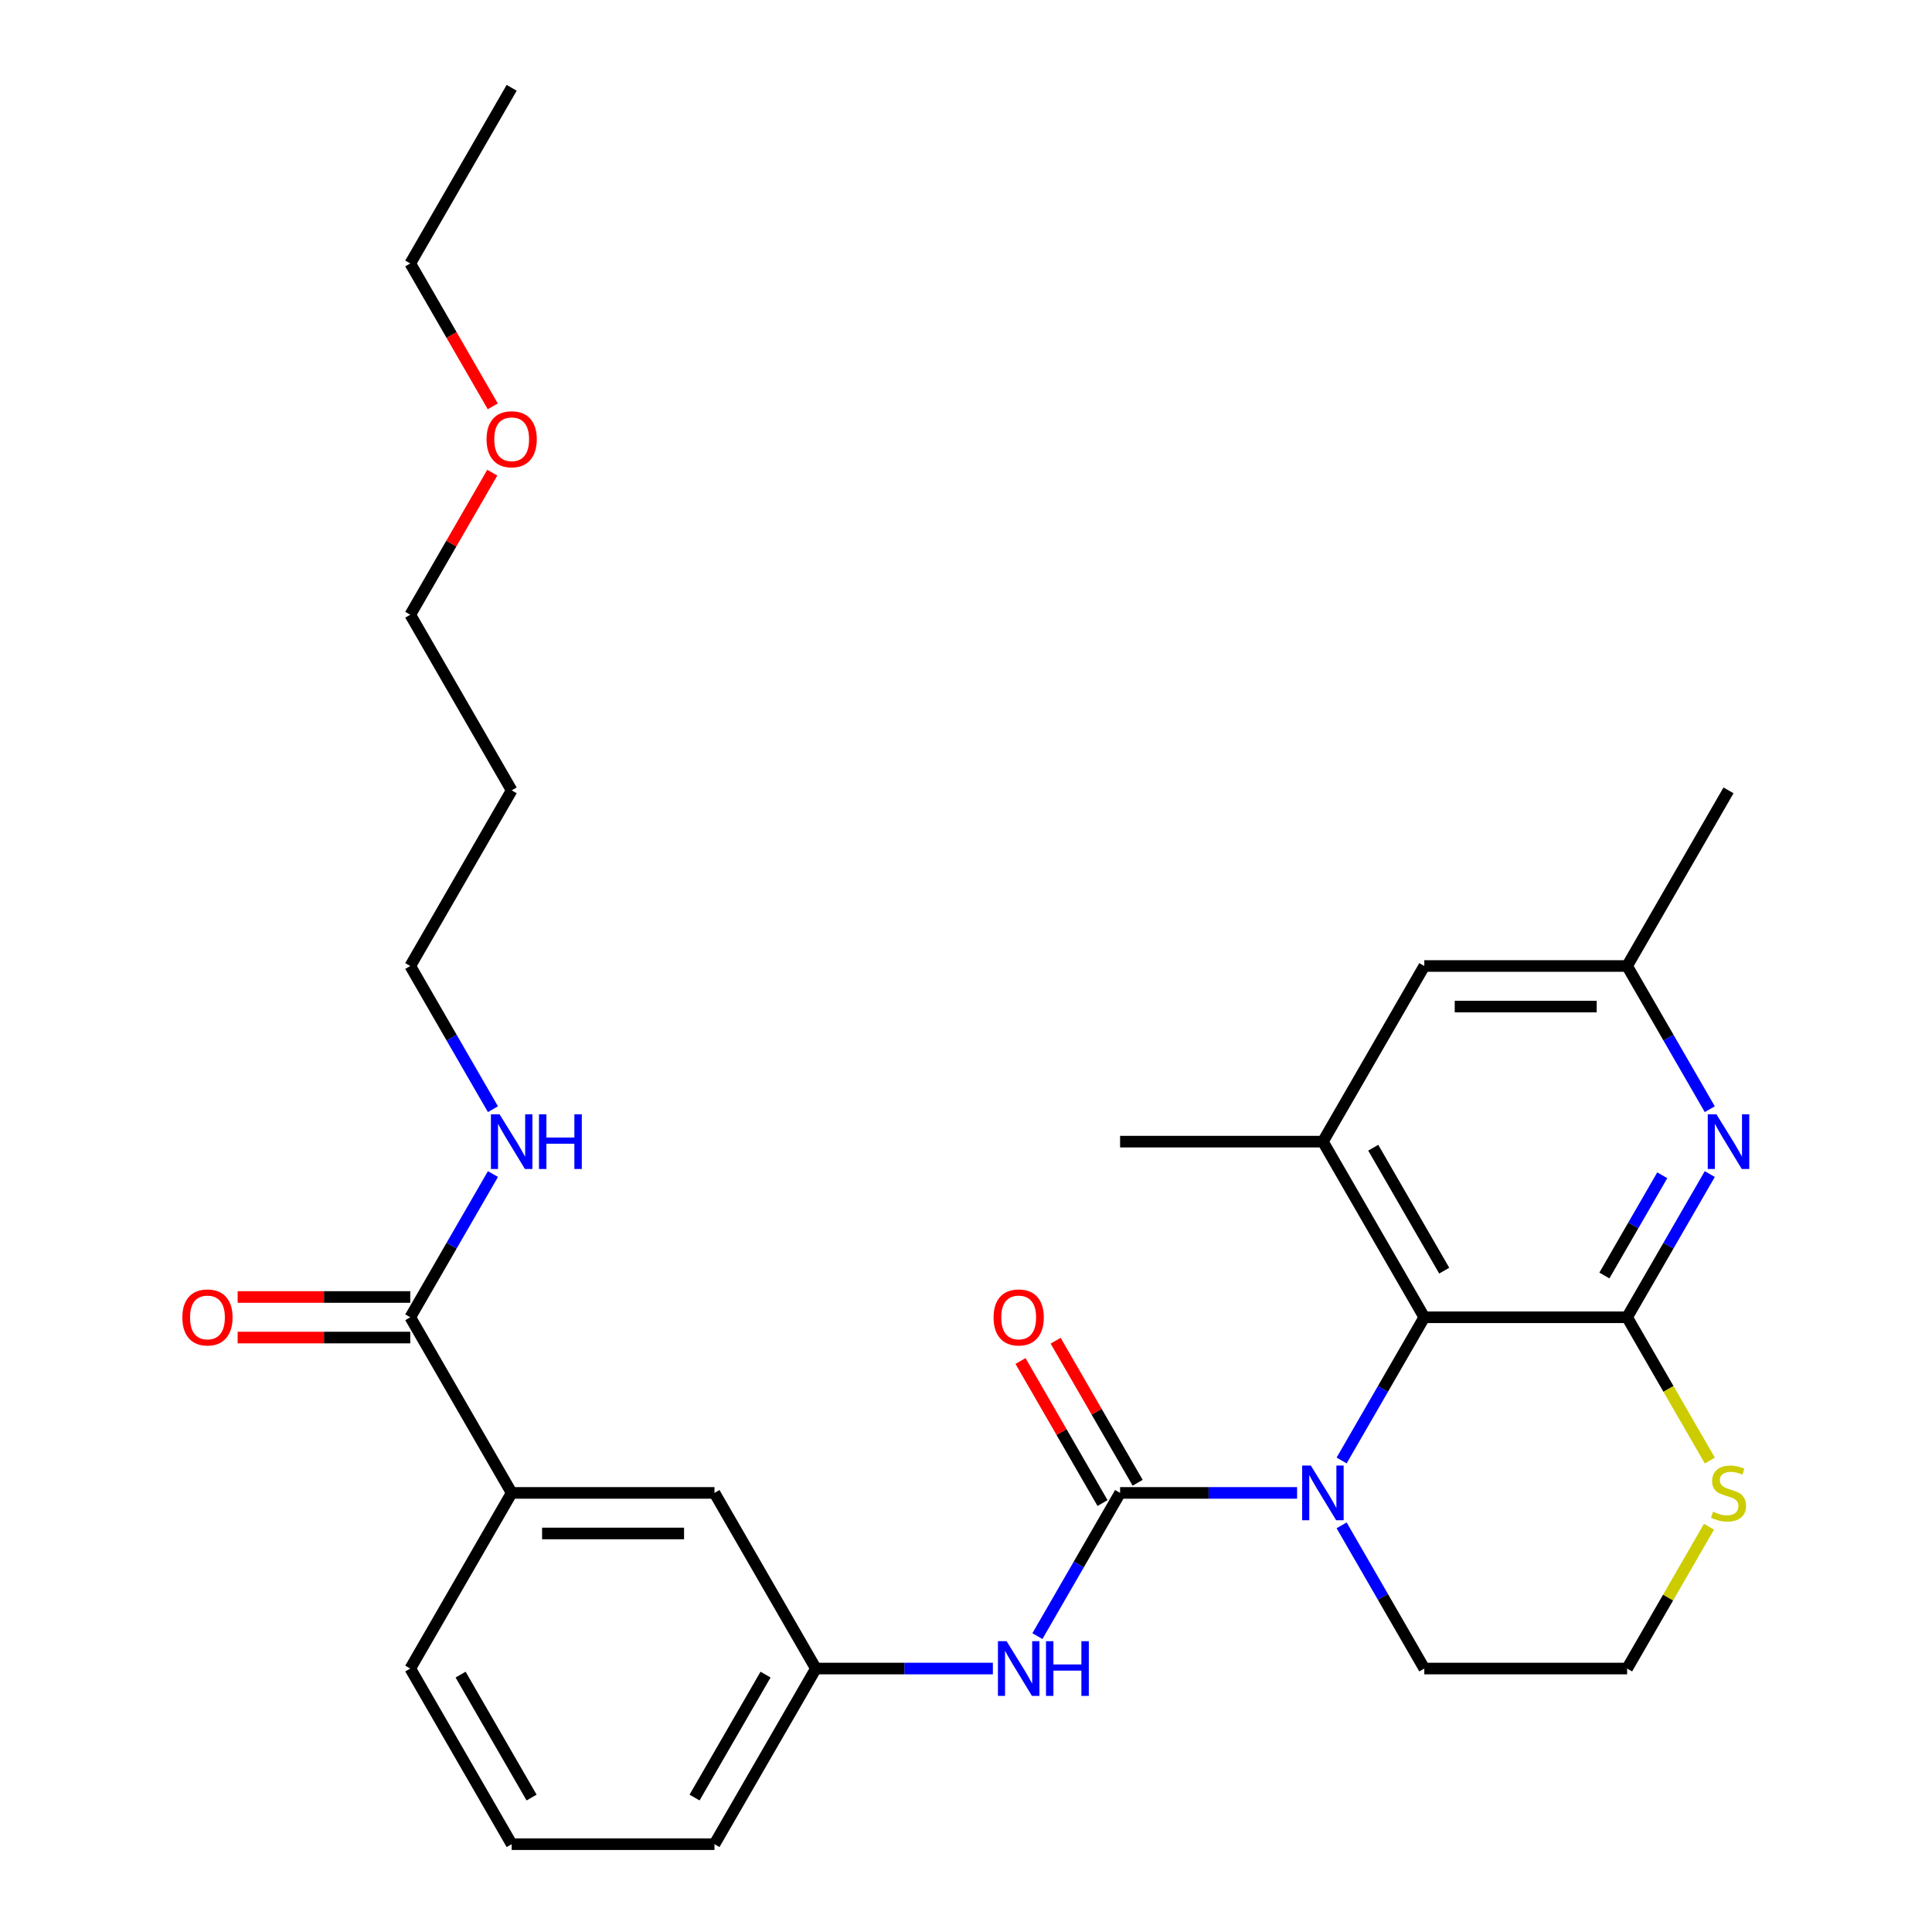 <?xml version='1.0' encoding='iso-8859-1'?>
<svg version='1.1' baseProfile='full'
              xmlns='http://www.w3.org/2000/svg'
                      xmlns:rdkit='http://www.rdkit.org/xml'
                      xmlns:xlink='http://www.w3.org/1999/xlink'
                  xml:space='preserve'
width='1000px' height='1000px' viewBox='0 0 1000 1000'>
<!-- END OF HEADER -->
<rect style='opacity:1.0;fill:#FFFFFF;stroke:none' width='1000' height='1000' x='0' y='0'> </rect>
<path class='bond-0' d='M 671.365,772.727 L 625.561,772.727' style='fill:none;fill-rule:evenodd;stroke:#0000FF;stroke-width:6px;stroke-linecap:butt;stroke-linejoin:miter;stroke-opacity:1' />
<path class='bond-0' d='M 625.561,772.727 L 579.757,772.727' style='fill:none;fill-rule:evenodd;stroke:#000000;stroke-width:6px;stroke-linecap:butt;stroke-linejoin:miter;stroke-opacity:1' />
<path class='bond-2' d='M 694.42,755.943 L 715.818,718.881' style='fill:none;fill-rule:evenodd;stroke:#0000FF;stroke-width:6px;stroke-linecap:butt;stroke-linejoin:miter;stroke-opacity:1' />
<path class='bond-2' d='M 715.818,718.881 L 737.216,681.818' style='fill:none;fill-rule:evenodd;stroke:#000000;stroke-width:6px;stroke-linecap:butt;stroke-linejoin:miter;stroke-opacity:1' />
<path class='bond-16' d='M 694.42,789.512 L 715.818,826.574' style='fill:none;fill-rule:evenodd;stroke:#0000FF;stroke-width:6px;stroke-linecap:butt;stroke-linejoin:miter;stroke-opacity:1' />
<path class='bond-16' d='M 715.818,826.574 L 737.216,863.636' style='fill:none;fill-rule:evenodd;stroke:#000000;stroke-width:6px;stroke-linecap:butt;stroke-linejoin:miter;stroke-opacity:1' />
<path class='bond-5' d='M 579.757,772.727 L 558.359,809.79' style='fill:none;fill-rule:evenodd;stroke:#000000;stroke-width:6px;stroke-linecap:butt;stroke-linejoin:miter;stroke-opacity:1' />
<path class='bond-5' d='M 558.359,809.79 L 536.961,846.852' style='fill:none;fill-rule:evenodd;stroke:#0000FF;stroke-width:6px;stroke-linecap:butt;stroke-linejoin:miter;stroke-opacity:1' />
<path class='bond-9' d='M 588.848,767.479 L 567.623,730.716' style='fill:none;fill-rule:evenodd;stroke:#000000;stroke-width:6px;stroke-linecap:butt;stroke-linejoin:miter;stroke-opacity:1' />
<path class='bond-9' d='M 567.623,730.716 L 546.398,693.954' style='fill:none;fill-rule:evenodd;stroke:#FF0000;stroke-width:6px;stroke-linecap:butt;stroke-linejoin:miter;stroke-opacity:1' />
<path class='bond-9' d='M 570.666,777.976 L 549.441,741.214' style='fill:none;fill-rule:evenodd;stroke:#000000;stroke-width:6px;stroke-linecap:butt;stroke-linejoin:miter;stroke-opacity:1' />
<path class='bond-9' d='M 549.441,741.214 L 528.216,704.451' style='fill:none;fill-rule:evenodd;stroke:#FF0000;stroke-width:6px;stroke-linecap:butt;stroke-linejoin:miter;stroke-opacity:1' />
<path class='bond-1' d='M 842.189,681.818 L 737.216,681.818' style='fill:none;fill-rule:evenodd;stroke:#000000;stroke-width:6px;stroke-linecap:butt;stroke-linejoin:miter;stroke-opacity:1' />
<path class='bond-3' d='M 842.189,681.818 L 863.587,644.756' style='fill:none;fill-rule:evenodd;stroke:#000000;stroke-width:6px;stroke-linecap:butt;stroke-linejoin:miter;stroke-opacity:1' />
<path class='bond-3' d='M 863.587,644.756 L 884.985,607.693' style='fill:none;fill-rule:evenodd;stroke:#0000FF;stroke-width:6px;stroke-linecap:butt;stroke-linejoin:miter;stroke-opacity:1' />
<path class='bond-3' d='M 830.426,660.202 L 845.405,634.259' style='fill:none;fill-rule:evenodd;stroke:#000000;stroke-width:6px;stroke-linecap:butt;stroke-linejoin:miter;stroke-opacity:1' />
<path class='bond-3' d='M 845.405,634.259 L 860.384,608.315' style='fill:none;fill-rule:evenodd;stroke:#0000FF;stroke-width:6px;stroke-linecap:butt;stroke-linejoin:miter;stroke-opacity:1' />
<path class='bond-29' d='M 842.189,681.818 L 863.598,718.901' style='fill:none;fill-rule:evenodd;stroke:#000000;stroke-width:6px;stroke-linecap:butt;stroke-linejoin:miter;stroke-opacity:1' />
<path class='bond-29' d='M 863.598,718.901 L 885.008,755.983' style='fill:none;fill-rule:evenodd;stroke:#CCCC00;stroke-width:6px;stroke-linecap:butt;stroke-linejoin:miter;stroke-opacity:1' />
<path class='bond-4' d='M 737.216,681.818 L 684.73,590.909' style='fill:none;fill-rule:evenodd;stroke:#000000;stroke-width:6px;stroke-linecap:butt;stroke-linejoin:miter;stroke-opacity:1' />
<path class='bond-4' d='M 747.525,657.685 L 710.784,594.048' style='fill:none;fill-rule:evenodd;stroke:#000000;stroke-width:6px;stroke-linecap:butt;stroke-linejoin:miter;stroke-opacity:1' />
<path class='bond-30' d='M 884.985,574.125 L 863.587,537.062' style='fill:none;fill-rule:evenodd;stroke:#0000FF;stroke-width:6px;stroke-linecap:butt;stroke-linejoin:miter;stroke-opacity:1' />
<path class='bond-30' d='M 863.587,537.062 L 842.189,500' style='fill:none;fill-rule:evenodd;stroke:#000000;stroke-width:6px;stroke-linecap:butt;stroke-linejoin:miter;stroke-opacity:1' />
<path class='bond-10' d='M 684.73,590.909 L 737.216,500' style='fill:none;fill-rule:evenodd;stroke:#000000;stroke-width:6px;stroke-linecap:butt;stroke-linejoin:miter;stroke-opacity:1' />
<path class='bond-18' d='M 684.73,590.909 L 579.757,590.909' style='fill:none;fill-rule:evenodd;stroke:#000000;stroke-width:6px;stroke-linecap:butt;stroke-linejoin:miter;stroke-opacity:1' />
<path class='bond-12' d='M 513.906,863.636 L 468.102,863.636' style='fill:none;fill-rule:evenodd;stroke:#0000FF;stroke-width:6px;stroke-linecap:butt;stroke-linejoin:miter;stroke-opacity:1' />
<path class='bond-12' d='M 468.102,863.636 L 422.298,863.636' style='fill:none;fill-rule:evenodd;stroke:#000000;stroke-width:6px;stroke-linecap:butt;stroke-linejoin:miter;stroke-opacity:1' />
<path class='bond-6' d='M 212.352,681.818 L 264.839,772.727' style='fill:none;fill-rule:evenodd;stroke:#000000;stroke-width:6px;stroke-linecap:butt;stroke-linejoin:miter;stroke-opacity:1' />
<path class='bond-14' d='M 212.352,671.321 L 167.678,671.321' style='fill:none;fill-rule:evenodd;stroke:#000000;stroke-width:6px;stroke-linecap:butt;stroke-linejoin:miter;stroke-opacity:1' />
<path class='bond-14' d='M 167.678,671.321 L 123.004,671.321' style='fill:none;fill-rule:evenodd;stroke:#FF0000;stroke-width:6px;stroke-linecap:butt;stroke-linejoin:miter;stroke-opacity:1' />
<path class='bond-14' d='M 212.352,692.315 L 167.678,692.315' style='fill:none;fill-rule:evenodd;stroke:#000000;stroke-width:6px;stroke-linecap:butt;stroke-linejoin:miter;stroke-opacity:1' />
<path class='bond-14' d='M 167.678,692.315 L 123.004,692.315' style='fill:none;fill-rule:evenodd;stroke:#FF0000;stroke-width:6px;stroke-linecap:butt;stroke-linejoin:miter;stroke-opacity:1' />
<path class='bond-15' d='M 212.352,681.818 L 233.75,644.756' style='fill:none;fill-rule:evenodd;stroke:#000000;stroke-width:6px;stroke-linecap:butt;stroke-linejoin:miter;stroke-opacity:1' />
<path class='bond-15' d='M 233.75,644.756 L 255.148,607.693' style='fill:none;fill-rule:evenodd;stroke:#0000FF;stroke-width:6px;stroke-linecap:butt;stroke-linejoin:miter;stroke-opacity:1' />
<path class='bond-7' d='M 884.569,790.232 L 863.379,826.934' style='fill:none;fill-rule:evenodd;stroke:#CCCC00;stroke-width:6px;stroke-linecap:butt;stroke-linejoin:miter;stroke-opacity:1' />
<path class='bond-7' d='M 863.379,826.934 L 842.189,863.636' style='fill:none;fill-rule:evenodd;stroke:#000000;stroke-width:6px;stroke-linecap:butt;stroke-linejoin:miter;stroke-opacity:1' />
<path class='bond-8' d='M 264.839,772.727 L 369.811,772.727' style='fill:none;fill-rule:evenodd;stroke:#000000;stroke-width:6px;stroke-linecap:butt;stroke-linejoin:miter;stroke-opacity:1' />
<path class='bond-8' d='M 280.584,793.722 L 354.065,793.722' style='fill:none;fill-rule:evenodd;stroke:#000000;stroke-width:6px;stroke-linecap:butt;stroke-linejoin:miter;stroke-opacity:1' />
<path class='bond-31' d='M 264.839,772.727 L 212.352,863.636' style='fill:none;fill-rule:evenodd;stroke:#000000;stroke-width:6px;stroke-linecap:butt;stroke-linejoin:miter;stroke-opacity:1' />
<path class='bond-11' d='M 737.216,500 L 842.189,500' style='fill:none;fill-rule:evenodd;stroke:#000000;stroke-width:6px;stroke-linecap:butt;stroke-linejoin:miter;stroke-opacity:1' />
<path class='bond-11' d='M 752.962,520.995 L 826.443,520.995' style='fill:none;fill-rule:evenodd;stroke:#000000;stroke-width:6px;stroke-linecap:butt;stroke-linejoin:miter;stroke-opacity:1' />
<path class='bond-25' d='M 842.189,500 L 894.675,409.091' style='fill:none;fill-rule:evenodd;stroke:#000000;stroke-width:6px;stroke-linecap:butt;stroke-linejoin:miter;stroke-opacity:1' />
<path class='bond-13' d='M 422.298,863.636 L 369.811,772.727' style='fill:none;fill-rule:evenodd;stroke:#000000;stroke-width:6px;stroke-linecap:butt;stroke-linejoin:miter;stroke-opacity:1' />
<path class='bond-24' d='M 422.298,863.636 L 369.811,954.545' style='fill:none;fill-rule:evenodd;stroke:#000000;stroke-width:6px;stroke-linecap:butt;stroke-linejoin:miter;stroke-opacity:1' />
<path class='bond-24' d='M 396.243,866.775 L 359.502,930.412' style='fill:none;fill-rule:evenodd;stroke:#000000;stroke-width:6px;stroke-linecap:butt;stroke-linejoin:miter;stroke-opacity:1' />
<path class='bond-23' d='M 255.148,574.125 L 233.75,537.062' style='fill:none;fill-rule:evenodd;stroke:#0000FF;stroke-width:6px;stroke-linecap:butt;stroke-linejoin:miter;stroke-opacity:1' />
<path class='bond-23' d='M 233.75,537.062 L 212.352,500' style='fill:none;fill-rule:evenodd;stroke:#000000;stroke-width:6px;stroke-linecap:butt;stroke-linejoin:miter;stroke-opacity:1' />
<path class='bond-17' d='M 737.216,863.636 L 842.189,863.636' style='fill:none;fill-rule:evenodd;stroke:#000000;stroke-width:6px;stroke-linecap:butt;stroke-linejoin:miter;stroke-opacity:1' />
<path class='bond-19' d='M 264.839,409.091 L 212.352,500' style='fill:none;fill-rule:evenodd;stroke:#000000;stroke-width:6px;stroke-linecap:butt;stroke-linejoin:miter;stroke-opacity:1' />
<path class='bond-26' d='M 264.839,409.091 L 212.352,318.182' style='fill:none;fill-rule:evenodd;stroke:#000000;stroke-width:6px;stroke-linecap:butt;stroke-linejoin:miter;stroke-opacity:1' />
<path class='bond-20' d='M 212.352,863.636 L 264.839,954.545' style='fill:none;fill-rule:evenodd;stroke:#000000;stroke-width:6px;stroke-linecap:butt;stroke-linejoin:miter;stroke-opacity:1' />
<path class='bond-20' d='M 238.407,866.775 L 275.147,930.412' style='fill:none;fill-rule:evenodd;stroke:#000000;stroke-width:6px;stroke-linecap:butt;stroke-linejoin:miter;stroke-opacity:1' />
<path class='bond-21' d='M 264.839,954.545 L 369.811,954.545' style='fill:none;fill-rule:evenodd;stroke:#000000;stroke-width:6px;stroke-linecap:butt;stroke-linejoin:miter;stroke-opacity:1' />
<path class='bond-22' d='M 254.802,244.657 L 233.577,281.419' style='fill:none;fill-rule:evenodd;stroke:#FF0000;stroke-width:6px;stroke-linecap:butt;stroke-linejoin:miter;stroke-opacity:1' />
<path class='bond-22' d='M 233.577,281.419 L 212.352,318.182' style='fill:none;fill-rule:evenodd;stroke:#000000;stroke-width:6px;stroke-linecap:butt;stroke-linejoin:miter;stroke-opacity:1' />
<path class='bond-27' d='M 255.056,210.328 L 233.704,173.346' style='fill:none;fill-rule:evenodd;stroke:#FF0000;stroke-width:6px;stroke-linecap:butt;stroke-linejoin:miter;stroke-opacity:1' />
<path class='bond-27' d='M 233.704,173.346 L 212.352,136.364' style='fill:none;fill-rule:evenodd;stroke:#000000;stroke-width:6px;stroke-linecap:butt;stroke-linejoin:miter;stroke-opacity:1' />
<path class='bond-28' d='M 212.352,136.364 L 264.839,45.455' style='fill:none;fill-rule:evenodd;stroke:#000000;stroke-width:6px;stroke-linecap:butt;stroke-linejoin:miter;stroke-opacity:1' />
<path  class='atom-0' d='M 678.47 758.567
L 687.75 773.567
Q 688.67 775.047, 690.15 777.727
Q 691.63 780.407, 691.71 780.567
L 691.71 758.567
L 695.47 758.567
L 695.47 786.887
L 691.59 786.887
L 681.63 770.487
Q 680.47 768.567, 679.23 766.367
Q 678.03 764.167, 677.67 763.487
L 677.67 786.887
L 673.99 786.887
L 673.99 758.567
L 678.47 758.567
' fill='#0000FF'/>
<path  class='atom-4' d='M 888.415 576.749
L 897.695 591.749
Q 898.615 593.229, 900.095 595.909
Q 901.575 598.589, 901.655 598.749
L 901.655 576.749
L 905.415 576.749
L 905.415 605.069
L 901.535 605.069
L 891.575 588.669
Q 890.415 586.749, 889.175 584.549
Q 887.975 582.349, 887.615 581.669
L 887.615 605.069
L 883.935 605.069
L 883.935 576.749
L 888.415 576.749
' fill='#0000FF'/>
<path  class='atom-6' d='M 521.01 849.476
L 530.29 864.476
Q 531.21 865.956, 532.69 868.636
Q 534.17 871.316, 534.25 871.476
L 534.25 849.476
L 538.01 849.476
L 538.01 877.796
L 534.13 877.796
L 524.17 861.396
Q 523.01 859.476, 521.77 857.276
Q 520.57 855.076, 520.21 854.396
L 520.21 877.796
L 516.53 877.796
L 516.53 849.476
L 521.01 849.476
' fill='#0000FF'/>
<path  class='atom-6' d='M 541.41 849.476
L 545.25 849.476
L 545.25 861.516
L 559.73 861.516
L 559.73 849.476
L 563.57 849.476
L 563.57 877.796
L 559.73 877.796
L 559.73 864.716
L 545.25 864.716
L 545.25 877.796
L 541.41 877.796
L 541.41 849.476
' fill='#0000FF'/>
<path  class='atom-8' d='M 886.675 782.447
Q 886.995 782.567, 888.315 783.127
Q 889.635 783.687, 891.075 784.047
Q 892.555 784.367, 893.995 784.367
Q 896.675 784.367, 898.235 783.087
Q 899.795 781.767, 899.795 779.487
Q 899.795 777.927, 898.995 776.967
Q 898.235 776.007, 897.035 775.487
Q 895.835 774.967, 893.835 774.367
Q 891.315 773.607, 889.795 772.887
Q 888.315 772.167, 887.235 770.647
Q 886.195 769.127, 886.195 766.567
Q 886.195 763.007, 888.595 760.807
Q 891.035 758.607, 895.835 758.607
Q 899.115 758.607, 902.835 760.167
L 901.915 763.247
Q 898.515 761.847, 895.955 761.847
Q 893.195 761.847, 891.675 763.007
Q 890.155 764.127, 890.195 766.087
Q 890.195 767.607, 890.955 768.527
Q 891.755 769.447, 892.875 769.967
Q 894.035 770.487, 895.955 771.087
Q 898.515 771.887, 900.035 772.687
Q 901.555 773.487, 902.635 775.127
Q 903.755 776.727, 903.755 779.487
Q 903.755 783.407, 901.115 785.527
Q 898.515 787.607, 894.155 787.607
Q 891.635 787.607, 889.715 787.047
Q 887.835 786.527, 885.595 785.607
L 886.675 782.447
' fill='#CCCC00'/>
<path  class='atom-10' d='M 514.27 681.898
Q 514.27 675.098, 517.63 671.298
Q 520.99 667.498, 527.27 667.498
Q 533.55 667.498, 536.91 671.298
Q 540.27 675.098, 540.27 681.898
Q 540.27 688.778, 536.87 692.698
Q 533.47 696.578, 527.27 696.578
Q 521.03 696.578, 517.63 692.698
Q 514.27 688.818, 514.27 681.898
M 527.27 693.378
Q 531.59 693.378, 533.91 690.498
Q 536.27 687.578, 536.27 681.898
Q 536.27 676.338, 533.91 673.538
Q 531.59 670.698, 527.27 670.698
Q 522.95 670.698, 520.59 673.498
Q 518.27 676.298, 518.27 681.898
Q 518.27 687.618, 520.59 690.498
Q 522.95 693.378, 527.27 693.378
' fill='#FF0000'/>
<path  class='atom-15' d='M 94.379 681.898
Q 94.379 675.098, 97.739 671.298
Q 101.099 667.498, 107.379 667.498
Q 113.659 667.498, 117.019 671.298
Q 120.379 675.098, 120.379 681.898
Q 120.379 688.778, 116.979 692.698
Q 113.579 696.578, 107.379 696.578
Q 101.139 696.578, 97.739 692.698
Q 94.379 688.818, 94.379 681.898
M 107.379 693.378
Q 111.699 693.378, 114.019 690.498
Q 116.379 687.578, 116.379 681.898
Q 116.379 676.338, 114.019 673.538
Q 111.699 670.698, 107.379 670.698
Q 103.059 670.698, 100.699 673.498
Q 98.379 676.298, 98.379 681.898
Q 98.379 687.618, 100.699 690.498
Q 103.059 693.378, 107.379 693.378
' fill='#FF0000'/>
<path  class='atom-16' d='M 258.579 576.749
L 267.859 591.749
Q 268.779 593.229, 270.259 595.909
Q 271.739 598.589, 271.819 598.749
L 271.819 576.749
L 275.579 576.749
L 275.579 605.069
L 271.699 605.069
L 261.739 588.669
Q 260.579 586.749, 259.339 584.549
Q 258.139 582.349, 257.779 581.669
L 257.779 605.069
L 254.099 605.069
L 254.099 576.749
L 258.579 576.749
' fill='#0000FF'/>
<path  class='atom-16' d='M 278.979 576.749
L 282.819 576.749
L 282.819 588.789
L 297.299 588.789
L 297.299 576.749
L 301.139 576.749
L 301.139 605.069
L 297.299 605.069
L 297.299 591.989
L 282.819 591.989
L 282.819 605.069
L 278.979 605.069
L 278.979 576.749
' fill='#0000FF'/>
<path  class='atom-23' d='M 251.839 227.353
Q 251.839 220.553, 255.199 216.753
Q 258.559 212.953, 264.839 212.953
Q 271.119 212.953, 274.479 216.753
Q 277.839 220.553, 277.839 227.353
Q 277.839 234.233, 274.439 238.153
Q 271.039 242.033, 264.839 242.033
Q 258.599 242.033, 255.199 238.153
Q 251.839 234.273, 251.839 227.353
M 264.839 238.833
Q 269.159 238.833, 271.479 235.953
Q 273.839 233.033, 273.839 227.353
Q 273.839 221.793, 271.479 218.993
Q 269.159 216.153, 264.839 216.153
Q 260.519 216.153, 258.159 218.953
Q 255.839 221.753, 255.839 227.353
Q 255.839 233.073, 258.159 235.953
Q 260.519 238.833, 264.839 238.833
' fill='#FF0000'/>
</svg>

